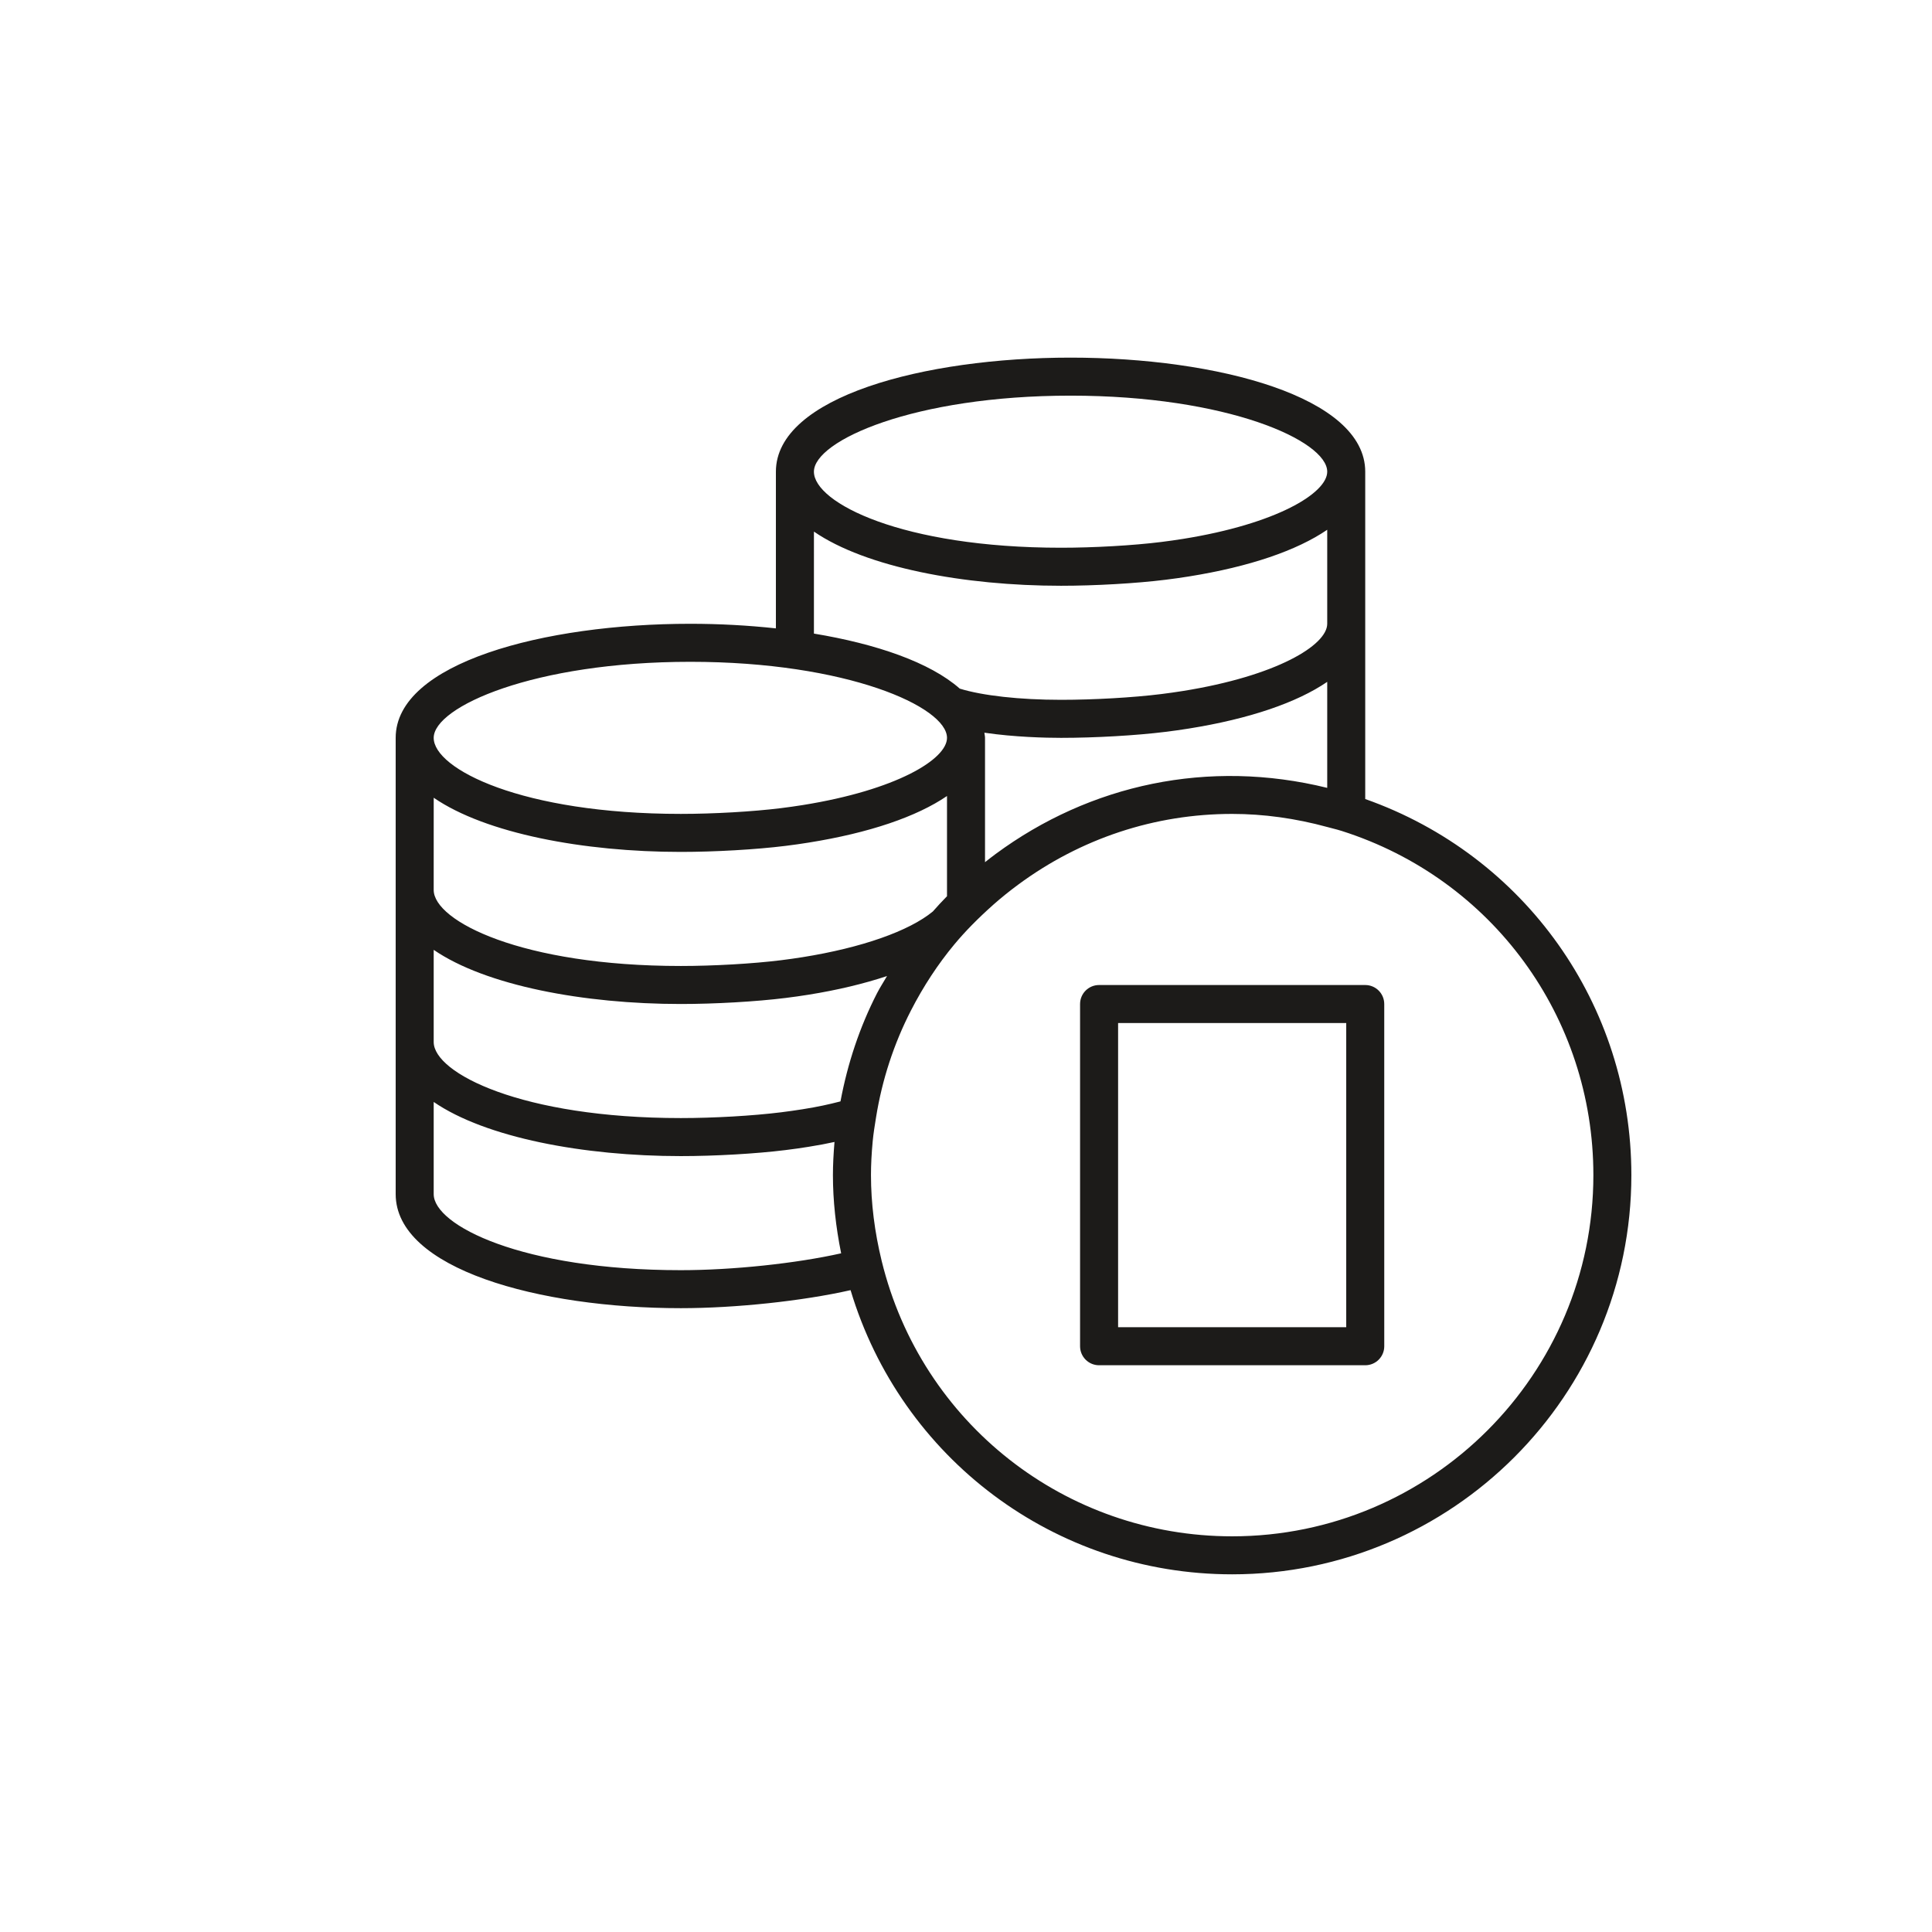 <?xml version="1.0" encoding="UTF-8"?>
<!-- Uploaded to: ICON Repo, www.iconrepo.com, Generator: ICON Repo Mixer Tools -->
<svg width="800px" height="800px" version="1.1" viewBox="144 144 512 512" xmlns="http://www.w3.org/2000/svg">
 <g fill="#1c1b19">
  <path d="m505.8 355.75v-86.746c0-19.848-39.285-30.23-78.09-30.23-38.805 0.004-78.09 10.383-78.09 30.23v41.52c-7.375-0.797-15.027-1.215-22.672-1.215-38.805 0-78.09 10.383-78.09 30.23v120.91c0 19.848 38.016 30.23 75.57 30.23 14.52 0 32.328-1.91 44.98-4.777 13.379 44.586 54.148 75.309 101.12 75.309 58.336 0 105.8-47.465 105.8-105.8 0-45.137-28.23-84.727-70.535-99.664zm-139.06 80.129c-3.269 0.84-5.961 1.434-10.035 2.082-1.879 0.301-3.801 0.57-5.766 0.816-7.445 0.926-17.852 1.523-26.508 1.523-42.172 0-65.496-11.918-65.496-20.152v-24.43c13.781 9.465 39.746 14.352 65.496 14.352 9.035 0 19.926-0.625 27.742-1.598 2.082-0.254 4.125-0.547 6.117-0.867 7.719-1.234 14.68-2.918 20.781-4.941-0.871 1.52-1.832 2.961-2.641 4.535-4.594 8.957-7.801 18.578-9.691 28.68zm38.301-96.34c0-0.469-0.129-0.906-0.172-1.367 7.977 1.172 16.219 1.367 20.324 1.367 9.039 0 19.93-0.625 27.742-1.598 2.082-0.254 4.121-0.547 6.121-0.867 16.133-2.582 28.656-6.898 36.672-12.375v28.094c-31.402-7.734-62.828-0.977-87.91 17.551-0.941 0.691-1.855 1.418-2.777 2.144zm22.672-90.688c41.52 0 68.016 11.938 68.016 20.152 0 5.672-13.41 13.84-38.262 17.816-1.879 0.301-3.805 0.57-5.766 0.816-7.441 0.926-17.848 1.52-26.508 1.52-42.172 0-65.496-11.918-65.496-20.152 0.004-8.215 26.5-20.152 68.016-20.152zm-68.012 36.027c13.777 9.469 39.742 14.355 65.492 14.355 9.039 0 19.93-0.625 27.742-1.598 2.082-0.254 4.121-0.547 6.121-0.867 16.133-2.582 28.656-6.898 36.672-12.375v24.914c0 5.672-13.41 13.84-38.262 17.816-1.879 0.301-3.805 0.57-5.766 0.816-7.441 0.926-17.848 1.52-26.508 1.52-10.98 0-20.848-1.109-26.84-2.965-7.902-6.973-22.113-11.848-38.652-14.586zm-32.75 34.508c41.516 0 68.016 11.938 68.016 20.152 0 5.672-13.41 13.84-38.262 17.816-1.879 0.301-3.801 0.57-5.766 0.816-7.445 0.922-17.852 1.52-26.508 1.52-42.172 0-65.496-11.918-65.496-20.152 0.004-8.219 26.5-20.152 68.016-20.152zm-68.012 36.023c13.777 9.469 39.742 14.355 65.492 14.355 9.035 0 19.926-0.625 27.742-1.598 2.082-0.254 4.125-0.547 6.117-0.867 16.121-2.574 28.656-6.879 36.676-12.348v26.555c-1.336 1.344-2.551 2.695-3.75 4.043-6.301 5.195-18.867 9.609-34.512 12.109-1.879 0.301-3.801 0.57-5.766 0.816-7.445 0.922-17.852 1.52-26.508 1.52-42.172 0-65.496-11.918-65.496-20.152zm65.492 125.2c-42.172 0-65.496-11.918-65.496-20.152v-24.43c13.781 9.465 39.746 14.352 65.496 14.352 9.035 0 19.926-0.625 27.742-1.598 2.082-0.254 4.125-0.547 6.117-0.867 2.672-0.426 4.809-0.832 6.859-1.285-0.262 3.152-0.414 6.062-0.414 8.789 0 6.762 0.758 13.719 2.18 20.723-11.957 2.684-28.734 4.469-42.484 4.469zm146.11 70.531c-44.176 0-82.367-29.992-92.875-72.93-1.891-7.734-2.848-15.398-2.848-22.793 0-2.731 0.148-5.652 0.453-8.934 0.199-2.129 0.543-4.211 0.895-6.402 1.605-9.953 4.715-19.465 9.238-28.273 3.285-6.402 7.164-12.316 11.531-17.562 2.848-3.418 6.129-6.769 10.375-10.555 2.008-1.77 4.195-3.539 6.5-5.238 16.613-12.273 36.23-18.758 56.73-18.758 8.301 0 16.793 1.172 25.25 3.484l1.367 0.359c0.82 0.211 1.645 0.422 2.441 0.68 39.875 12.691 66.664 49.344 66.664 91.199 0 52.781-42.941 95.723-95.723 95.723z"/>
  <path d="m505.8 405.04h-70.531c-2.785 0-5.039 2.254-5.039 5.039v90.688c0 2.785 2.254 5.039 5.039 5.039h70.535c2.785 0 5.039-2.254 5.039-5.039l-0.004-90.688c0-2.785-2.254-5.039-5.039-5.039zm-5.035 90.688h-60.457v-80.609h60.457z"/>
 </g>
</svg>